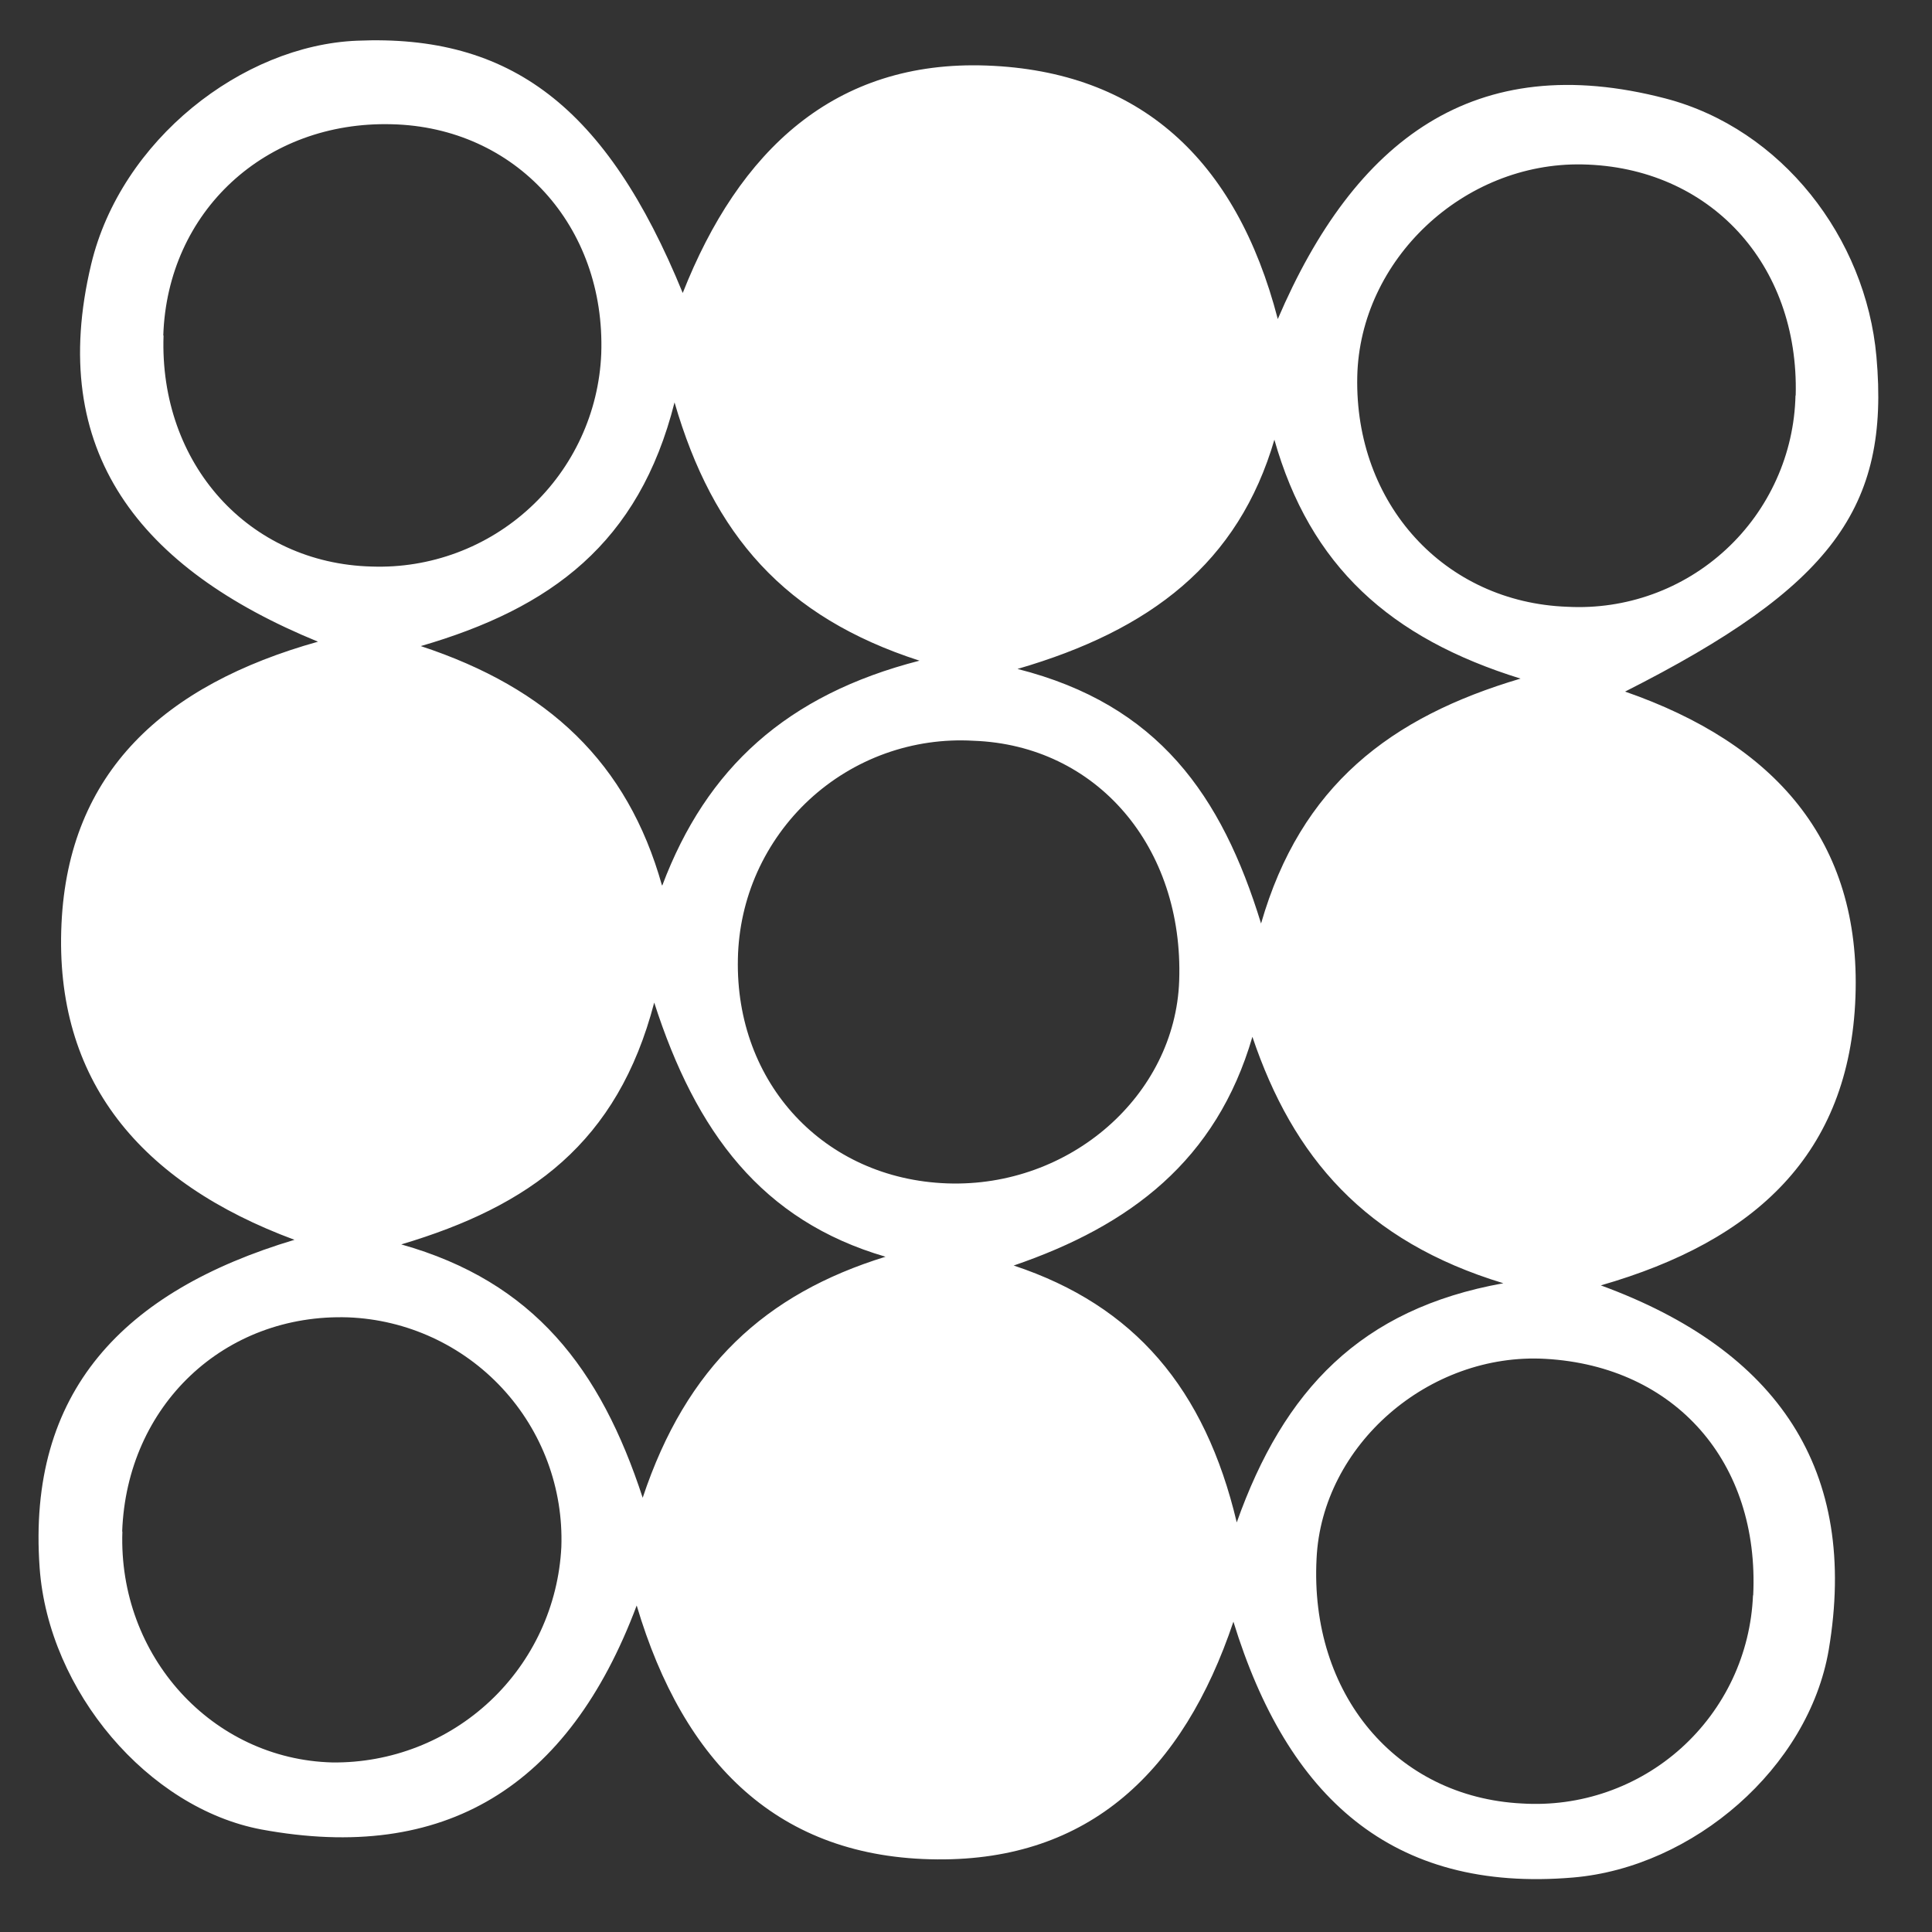 <svg width="29" height="29" viewBox="0 0 29 29" fill="none" xmlns="http://www.w3.org/2000/svg">
<rect x="0" y="0" width="29" height="29" fill="#333333" stroke="none"/>
<path d="M18.514 24.342C17.757 26.593 16.348 27.927 14.071 27.91C11.689 27.893 10.262 26.471 9.557 24.099C8.534 26.827 6.674 27.969 3.924 27.461C2.229 27.143 0.729 25.39 0.595 23.534C0.405 20.89 1.852 19.38 4.42 18.61C2.109 17.753 0.813 16.216 0.923 13.867C1.028 11.588 2.462 10.28 4.773 9.632C2.097 8.535 0.696 6.778 1.369 3.965C1.815 2.102 3.637 0.682 5.357 0.611C7.661 0.512 9.104 1.599 10.248 4.398C11.09 2.263 12.525 0.899 14.814 0.984C17.103 1.069 18.556 2.385 19.18 4.789C20.334 2.096 22.132 0.73 24.999 1.478C26.745 1.934 28.007 3.568 28.166 5.354C28.369 7.623 27.5 8.809 24.393 10.381C26.629 11.158 27.938 12.61 27.851 14.966C27.764 17.321 26.348 18.628 24.029 19.294C26.695 20.27 27.903 22.072 27.45 24.764C27.147 26.537 25.417 28.028 23.614 28.182C20.887 28.414 19.322 26.968 18.514 24.342ZM17.7 14.721C17.77 12.713 16.461 11.184 14.611 11.119C14.162 11.093 13.713 11.158 13.289 11.31C12.866 11.462 12.478 11.698 12.148 12.003C11.818 12.309 11.553 12.678 11.368 13.088C11.184 13.498 11.085 13.941 11.076 14.391C11.034 16.261 12.372 17.697 14.217 17.763C16.062 17.829 17.64 16.442 17.7 14.721ZM26.316 23.947C26.413 21.951 25.148 20.509 23.201 20.397C21.448 20.296 19.842 21.693 19.762 23.396C19.657 25.427 20.956 26.976 22.845 27.071C23.279 27.098 23.714 27.039 24.124 26.896C24.535 26.753 24.913 26.53 25.236 26.239C25.559 25.948 25.821 25.595 26.006 25.202C26.191 24.808 26.295 24.382 26.313 23.947L26.316 23.947ZM1.837 22.989C1.772 24.855 3.182 26.408 4.988 26.455C5.868 26.465 6.718 26.134 7.359 25.531C8 24.928 8.382 24.1 8.426 23.221C8.457 22.34 8.138 21.484 7.539 20.838C6.94 20.192 6.109 19.809 5.229 19.774C3.365 19.712 1.902 21.097 1.834 22.989L1.837 22.989ZM2.455 5.036C2.387 6.965 3.736 8.457 5.578 8.504C6.458 8.535 7.314 8.216 7.96 7.617C8.606 7.019 8.989 6.189 9.025 5.31C9.092 3.392 7.74 1.909 5.881 1.865C3.982 1.814 2.512 3.175 2.451 5.036L2.455 5.036ZM26.954 5.936C27.007 3.962 25.661 2.505 23.75 2.468C21.966 2.434 20.412 3.9 20.373 5.652C20.332 7.566 21.684 9.042 23.527 9.108C23.962 9.131 24.397 9.067 24.806 8.919C25.216 8.771 25.591 8.542 25.91 8.246C26.23 7.95 26.486 7.593 26.665 7.196C26.844 6.8 26.941 6.371 26.951 5.936L26.954 5.936ZM9.647 22.482C10.303 20.509 11.486 19.422 13.292 18.864C11.436 18.323 10.446 16.996 9.82 15.049C9.27 17.155 7.957 18.103 6.023 18.679C8.013 19.239 9.014 20.545 9.647 22.482ZM19.132 6.59C18.59 8.455 17.267 9.462 15.273 10.041C17.386 10.576 18.338 11.938 18.929 13.862C19.525 11.792 20.87 10.764 22.824 10.186C20.867 9.579 19.664 8.499 19.126 6.59L19.132 6.59ZM9.942 13.289C10.605 11.53 11.808 10.429 13.802 9.917C11.777 9.263 10.702 8.028 10.125 6.04C9.591 8.155 8.271 9.13 6.316 9.698C8.23 10.329 9.419 11.449 9.936 13.289L9.942 13.289ZM15.219 18.997C17.028 19.597 18.088 20.844 18.564 22.852C19.269 20.866 20.423 19.646 22.566 19.262C20.487 18.631 19.408 17.369 18.799 15.563C18.258 17.418 16.968 18.397 15.213 18.997L15.219 18.997Z" fill="white"/>
</svg>
